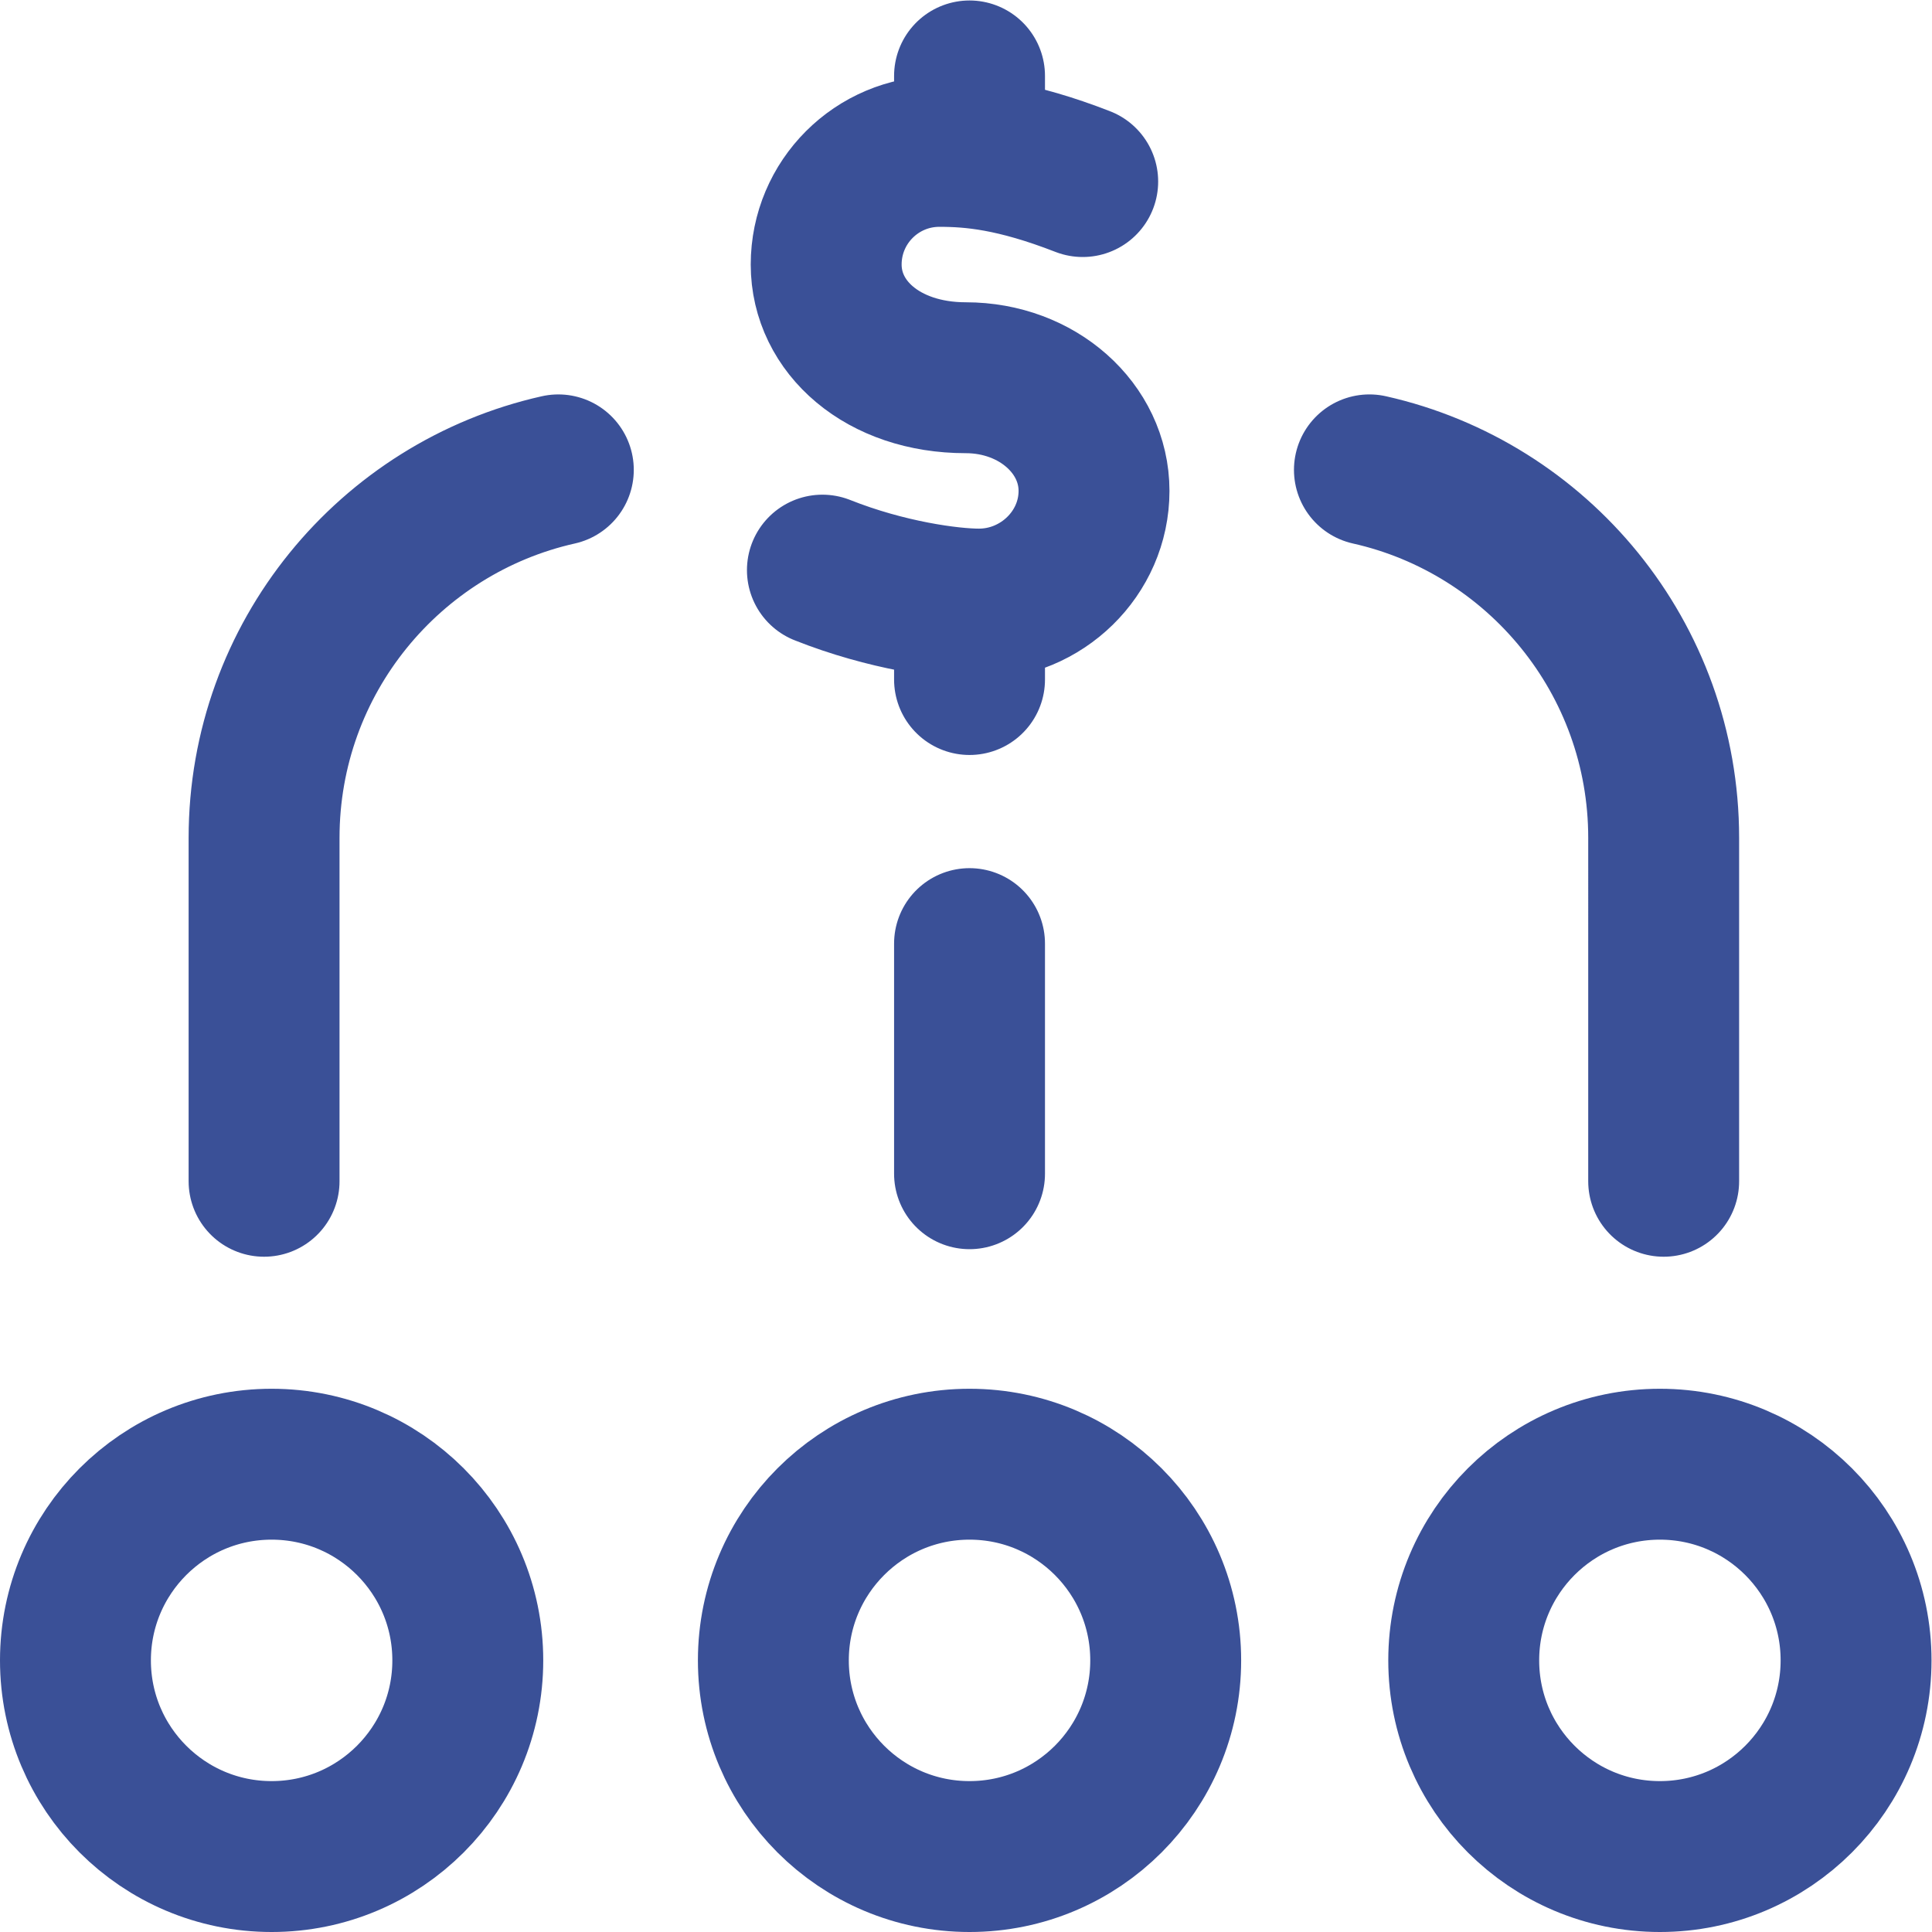 <svg xmlns="http://www.w3.org/2000/svg" xml:space="preserve" x="0" y="0" viewBox="0 0 682.667 682.667"><defs><clipPath id="a" clipPathUnits="userSpaceOnUse"><path d="M0 512h512V0H0Z" fill="#3a5097" data-original="#000000" opacity="1"></path></clipPath></defs><g fill="none" stroke="#3a5097" stroke-dasharray="none" stroke-linecap="round" stroke-linejoin="round" stroke-miterlimit="10" stroke-opacity="1" stroke-width="40" clip-path="url(#a)" transform="matrix(1.333 0 0 -1.333 0 682.667)"><path d="M218 361c17-6.757 33.753-9 41.5-9 16.568 0 30.5 13.432 30.5 30 0 16.568-15 30-34 30-22 0-37 13.432-37 30 0 16.568 13.432 30 30 30 8.917 0 20-1 38-8m-30 8v20m0-140v-20m106 55.576c44.644-10.015 78-49.89 78-97.556V199m-371 0v91.021c0 47.666 33.356 87.541 78 97.555M257 262v-61M205 72c0 28.719 23.281 52 52 52s52-23.281 52-52-23.281-52-52-52-52 23.281-52 52Zm183 0c0 28.719 23.281 52 52 52s52-23.281 52-52-23.281-52-52-52-52 23.281-52 52ZM20 72c0 28.719 23.281 52 52 52s52-23.281 52-52-23.281-52-52-52-52 23.281-52 52Z" data-original="#000000" opacity="1"></path></g></svg>